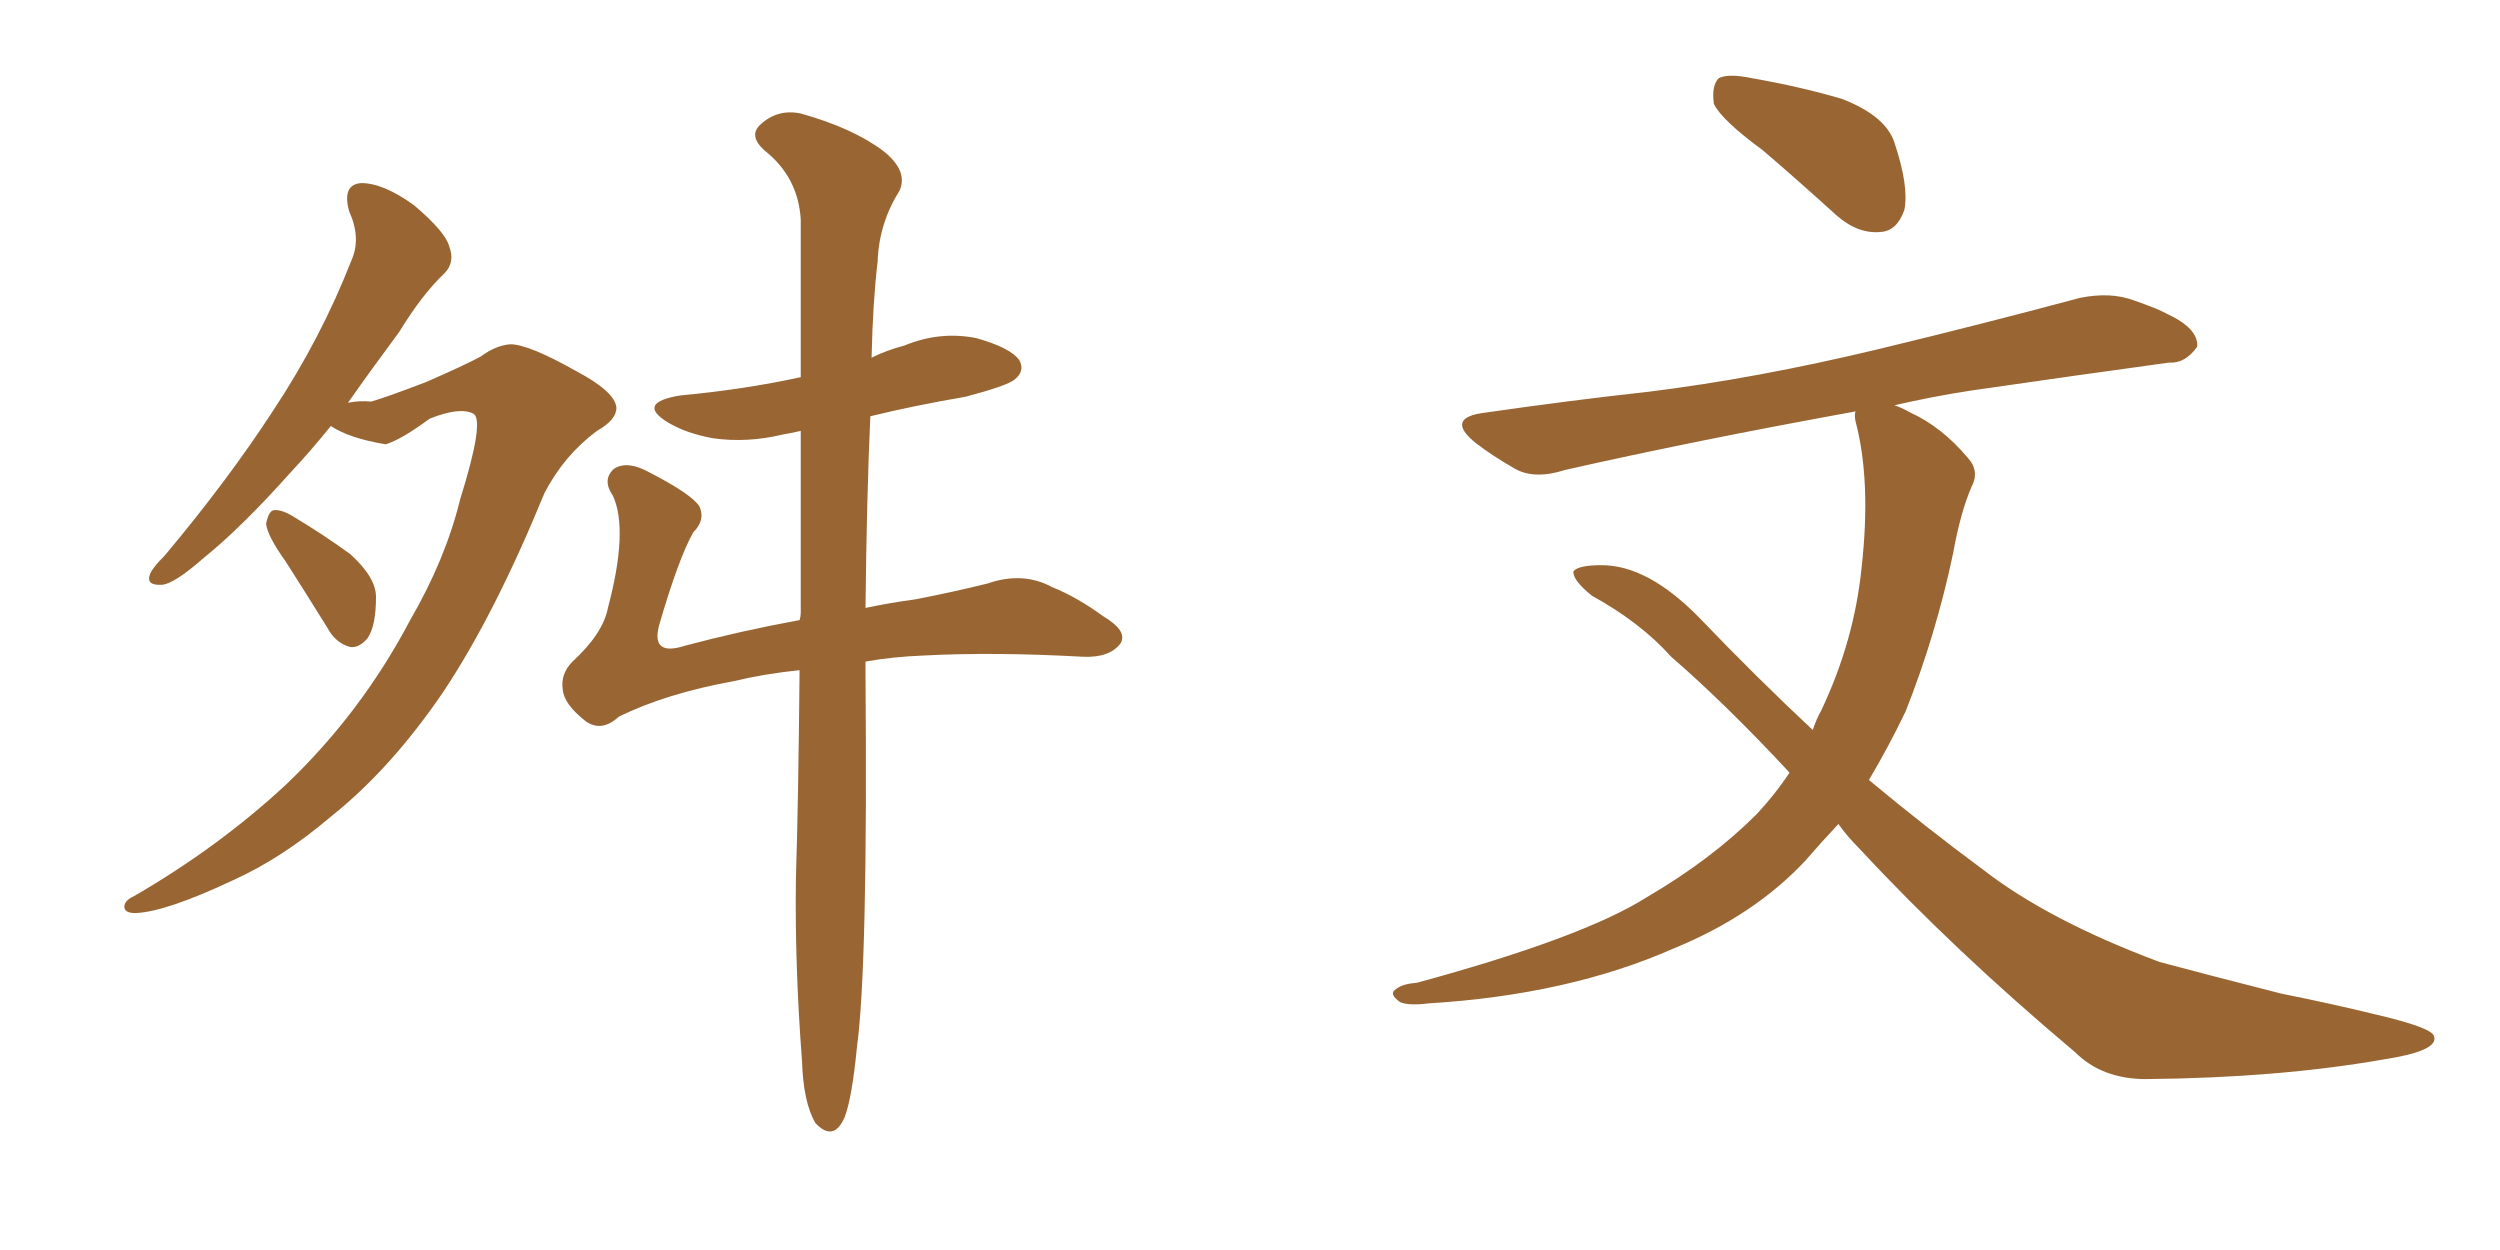 <svg xmlns="http://www.w3.org/2000/svg" xmlns:xlink="http://www.w3.org/1999/xlink" width="300" height="150"><path fill="#996633" padding="10" d="M55.22 59.91L55.22 59.91Q58.15 50.54 56.84 49.66L56.84 49.66Q55.22 48.78 51.56 50.24L51.56 50.24Q48.19 52.73 46.29 53.32L46.29 53.32Q41.89 52.59 39.70 51.12L39.70 51.12Q37.21 54.20 35.01 56.54L35.01 56.54Q29.00 63.28 24.46 66.94L24.46 66.94Q20.95 70.02 19.48 70.17L19.48 70.17Q17.43 70.31 18.02 68.85L18.02 68.85Q18.31 68.12 19.78 66.65L19.78 66.65Q27.39 57.57 32.81 49.22L32.81 49.22Q38.53 40.58 42.19 31.20L42.19 31.20Q43.36 28.56 41.89 25.34L41.89 25.34Q41.02 22.12 43.36 21.97L43.36 21.97Q46.00 21.97 49.66 24.61L49.66 24.61Q53.47 27.83 53.91 29.59L53.91 29.59Q54.64 31.49 53.32 32.81L53.32 32.81Q50.68 35.30 47.90 39.84L47.90 39.84Q44.53 44.38 41.75 48.34L41.75 48.34Q43.07 48.05 44.53 48.19L44.53 48.19Q46.14 47.75 51.12 45.85L51.12 45.85Q55.81 43.80 57.71 42.77L57.71 42.77Q59.47 41.46 61.23 41.31L61.23 41.31Q63.43 41.31 69.14 44.53L69.14 44.53Q73.83 47.02 73.97 48.93L73.97 48.93Q73.97 50.39 71.63 51.71L71.63 51.71Q67.68 54.64 65.33 59.18L65.33 59.18Q59.33 73.83 53.17 83.06L53.17 83.06Q46.88 92.29 39.70 98.00L39.70 98.00Q33.84 102.98 27.98 105.62L27.98 105.62Q19.92 109.42 16.26 109.57L16.26 109.57Q15.09 109.57 14.94 108.98L14.94 108.98Q14.79 108.11 16.11 107.52L16.11 107.52Q26.22 101.66 34.28 94.19L34.28 94.19Q43.36 85.55 49.22 74.41L49.22 74.41Q53.47 67.09 55.22 59.91ZM34.28 67.38L34.28 67.38Q32.08 64.31 31.93 62.84L31.93 62.84Q32.23 61.38 32.81 61.23L32.81 61.23Q33.69 61.08 35.16 61.96L35.16 61.96Q38.82 64.16 42.04 66.50L42.04 66.50Q45.12 69.29 45.12 71.63L45.12 71.63Q45.12 75.15 44.09 76.61L44.09 76.61Q43.07 77.78 42.04 77.64L42.04 77.64Q40.28 77.20 39.26 75.29L39.26 75.29Q36.62 71.04 34.28 67.38ZM95.95 80.42L95.95 80.42L95.95 80.42Q91.70 80.86 88.04 81.74L88.04 81.74Q79.98 83.20 74.27 85.99L74.27 85.99Q72.22 87.89 70.31 86.57L70.31 86.57Q67.68 84.52 67.53 82.76L67.53 82.76Q67.24 80.86 68.70 79.39L68.70 79.39Q72.36 76.03 72.95 72.95L72.95 72.95Q75.44 63.57 73.54 59.47L73.54 59.47Q72.22 57.57 73.68 56.25L73.68 56.25Q75.29 55.22 77.93 56.69L77.93 56.69Q83.06 59.33 83.94 60.79L83.94 60.79Q84.67 62.40 83.20 63.87L83.20 63.87Q81.45 66.94 79.10 75L79.10 75Q78.08 78.81 82.18 77.49L82.18 77.49Q88.77 75.73 95.95 74.41L95.95 74.41Q96.09 73.97 96.09 73.54L96.09 73.54Q96.09 61.08 96.09 51.71L96.09 51.71Q94.78 52.00 93.90 52.15L93.90 52.15Q89.65 53.17 85.55 52.59L85.55 52.59Q82.32 52.00 80.13 50.68L80.13 50.68Q76.32 48.34 81.59 47.46L81.59 47.46Q89.36 46.73 96.09 45.26L96.09 45.26Q96.09 33.84 96.09 26.37L96.09 26.37Q95.80 21.24 91.70 18.02L91.70 18.02Q89.79 16.26 91.26 14.94L91.26 14.94Q93.31 13.04 96.09 13.62L96.09 13.62Q102.39 15.38 106.05 18.16L106.05 18.16Q108.98 20.51 107.96 22.85L107.96 22.85Q105.47 26.81 105.32 31.35L105.32 31.35Q104.74 36.18 104.59 42.92L104.59 42.92Q106.35 42.04 108.54 41.46L108.54 41.46Q112.79 39.70 117.19 40.58L117.19 40.58Q121.29 41.75 122.31 43.21L122.31 43.21Q123.05 44.53 121.73 45.56L121.73 45.56Q120.85 46.29 115.87 47.61L115.87 47.61Q109.86 48.63 104.44 49.95L104.44 49.95Q104.00 59.62 103.86 72.95L103.86 72.95Q106.64 72.36 109.86 71.92L109.86 71.92Q114.40 71.04 118.51 70.02L118.51 70.02Q122.75 68.55 126.27 70.46L126.27 70.46Q129.20 71.63 132.42 73.97L132.42 73.97Q135.35 75.73 134.47 77.20L134.47 77.20Q133.15 78.96 129.93 78.81L129.93 78.81Q119.24 78.22 110.89 78.66L110.89 78.66Q107.08 78.81 103.86 79.39L103.86 79.39Q103.86 79.98 103.86 80.86L103.86 80.86Q104.15 116.02 102.83 125.68L102.83 125.68Q102.25 131.69 101.37 134.03L101.37 134.03Q100.05 137.11 97.85 134.77L97.85 134.77Q96.39 132.28 96.24 127.29L96.24 127.29Q95.36 115.87 95.51 105.32L95.51 105.32Q95.80 96.39 95.95 80.42ZM211.52 18.02L211.52 18.02Q206.54 14.36 205.66 12.45L205.66 12.45Q205.37 10.25 206.25 9.38L206.25 9.38Q207.42 8.79 210.21 9.38L210.21 9.38Q216.06 10.40 221.04 11.87L221.04 11.87Q226.32 13.92 227.34 17.14L227.34 17.14Q229.10 22.41 228.52 25.20L228.52 25.20Q227.64 27.69 225.73 27.83L225.73 27.83Q222.95 28.13 220.31 25.78L220.31 25.78Q215.63 21.53 211.52 18.02ZM220.61 98.88L220.61 98.88L220.61 98.88Q218.55 101.07 216.65 103.27L216.65 103.27Q210.50 109.86 200.83 113.82L200.83 113.82Q188.23 119.38 171.39 120.41L171.39 120.41Q169.04 120.70 168.02 120.26L168.02 120.26Q166.55 119.24 167.58 118.65L167.58 118.65Q168.31 118.07 170.07 117.92L170.07 117.92Q189.99 112.50 197.61 107.67L197.61 107.67Q205.37 103.13 210.79 97.71L210.79 97.71Q212.99 95.36 214.75 92.72L214.75 92.72Q207.13 84.52 200.54 78.81L200.54 78.81Q196.88 74.71 191.02 71.48L191.02 71.48Q188.67 69.58 188.82 68.55L188.82 68.55Q189.40 67.82 192.19 67.82L192.19 67.82Q197.75 67.82 203.91 74.12L203.91 74.12Q210.79 81.30 217.53 87.60L217.53 87.60Q217.97 86.28 218.55 85.25L218.55 85.25Q222.51 76.90 223.39 68.12L223.39 68.12Q224.56 57.71 222.66 50.54L222.66 50.54Q222.51 49.80 222.66 49.37L222.66 49.37Q203.32 52.88 187.79 56.40L187.79 56.40Q184.13 57.57 181.79 56.25L181.79 56.25Q179.00 54.64 177.10 53.17L177.10 53.17Q173.29 50.10 178.27 49.51L178.27 49.51Q188.38 48.05 197.75 47.02L197.75 47.02Q210.79 45.41 225.44 41.89L225.44 41.89Q237.60 38.96 249.61 35.74L249.61 35.74Q253.27 35.01 256.05 36.04L256.05 36.04Q258.98 37.06 260.01 37.65L260.01 37.65Q263.82 39.40 263.67 41.60L263.67 41.60Q262.21 43.65 260.30 43.51L260.30 43.51Q249.61 44.97 236.43 46.88L236.43 46.88Q231.74 47.61 227.34 48.63L227.34 48.63Q228.22 48.93 229.25 49.51L229.25 49.51Q233.06 51.27 236.13 54.93L236.13 54.93Q237.60 56.54 236.57 58.45L236.57 58.45Q235.25 61.52 234.38 66.36L234.38 66.36Q232.32 76.17 228.66 85.40L228.66 85.40Q226.61 89.65 224.27 93.60L224.27 93.60Q231.15 99.32 237.89 104.30L237.89 104.30Q245.80 110.45 259.13 115.43L259.13 115.43Q264.55 116.89 273.78 119.24L273.78 119.24Q279.64 120.41 285.06 121.73L285.06 121.73Q291.94 123.34 292.09 124.37L292.09 124.37Q292.68 126.12 285.94 127.15L285.94 127.15Q273.34 129.35 257.52 129.49L257.52 129.49Q252.25 129.49 249.02 126.27L249.02 126.27Q234.38 113.96 223.24 101.95L223.24 101.95Q221.63 100.34 220.61 98.88Z"/></svg>